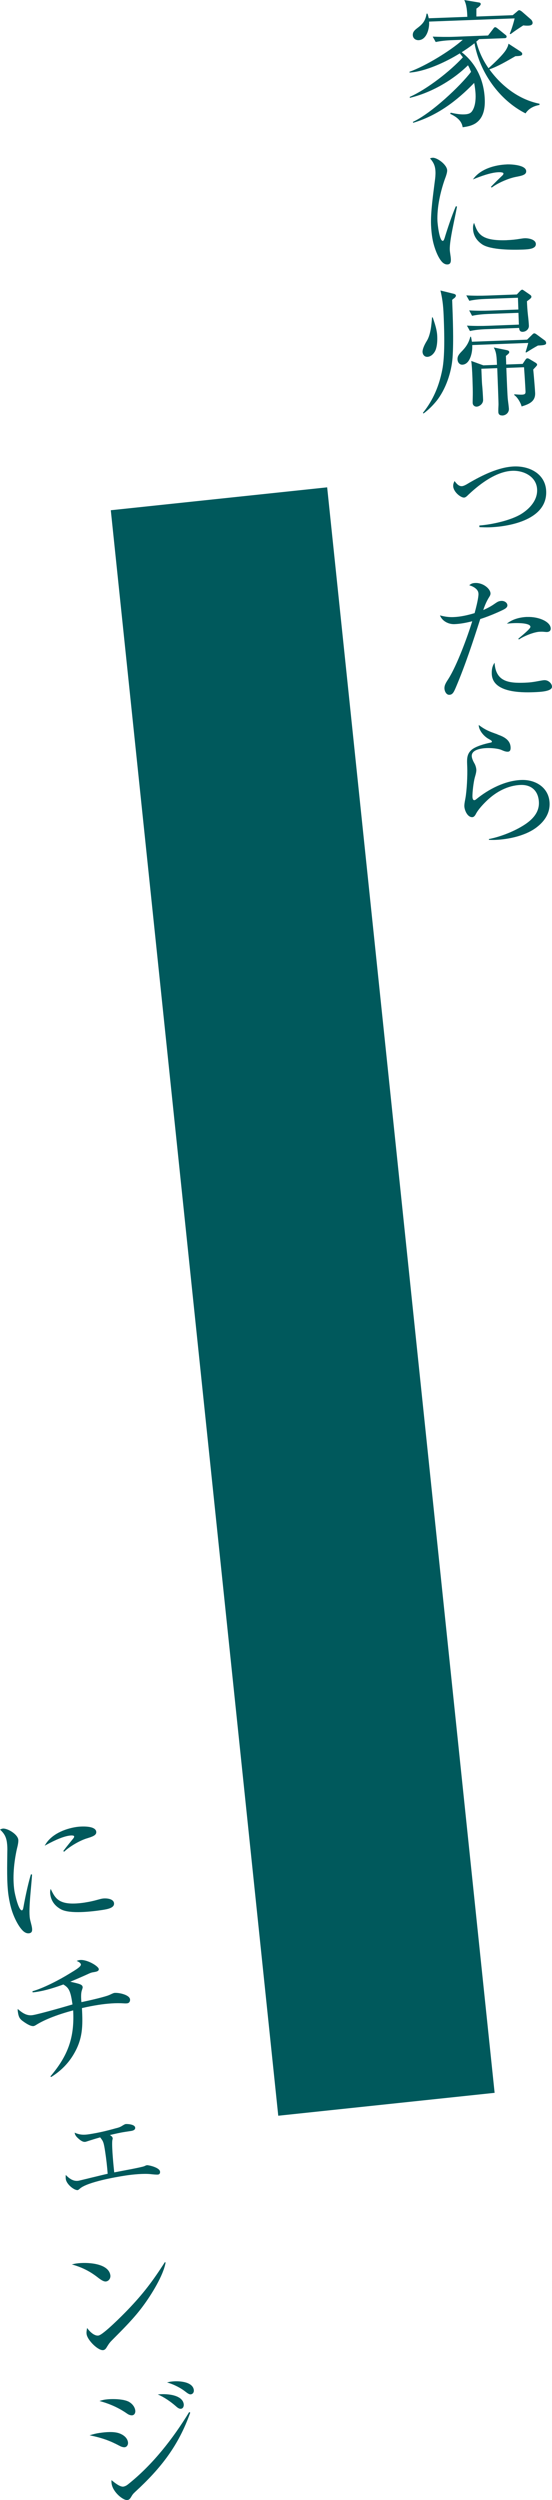 <?xml version="1.0" encoding="UTF-8"?>
<svg id="_レイヤー_2" data-name="レイヤー_2" xmlns="http://www.w3.org/2000/svg" viewBox="0 0 139.5 631">
  <defs>
    <style>
      .cls-1 {
        fill: #00595c;
      }
    </style>
  </defs>
  <g id="design">
    <polygon class="cls-1" points="125 528.22 70.32 534 28 128.78 82.68 123 125 528.22"/>
    <g>
      <path class="cls-1" d="M.64,461.53c1.15-.17,3.77,1.35,3.98,2.77.08.52-.13,1.51-.35,2.36-.74,3.34-1.14,7.24-.62,10.64.11.73,1.04,4.99,1.91,4.86.14-.02.28-.29.35-.73.42-2.37,1.16-5.93,1.9-8.35l.29.03c-.14,2.82-.93,8.62-.55,11.09.11.69.42,1.57.53,2.33.1.66.09,1.3-.71,1.42-.56.08-1.02-.16-1.43-.49-1.31-1.15-2.49-3.74-2.99-5.4-.35-1.15-.61-2.36-.79-3.57-.49-3.23-.34-7.83-.31-11.17.03-.75,0-1.6-.11-2.36-.21-1.39-.7-2.24-1.73-3.18.16-.1.4-.2.64-.24ZM19.3,461.12c1.11-.17,4.78-.4,5.02,1.16.14.94-.94,1.28-2.51,1.76-1.8.59-4.25,2.03-5.61,3.33l-.21-.18c.68-.92,2.3-2.9,2.51-3.15.18-.21.26-.43.24-.53-.06-.38-1.07-.23-1.31-.19-1.91.29-4.46,1.6-6.13,2.53,1.49-2.82,4.97-4.27,8-4.73ZM21.53,480.17c1.08-.16,2.15-.4,3.17-.69.55-.15.92-.25,1.2-.29.87-.13,2.74-.02,2.91,1.12.19,1.25-1.65,1.56-3.01,1.77-2.58.39-8.1,1.05-10.38-.17-1.48-.81-2.44-2.01-2.7-3.67-.09-.59-.07-.95.09-1.5,1.2,2.52,2.13,4.43,8.71,3.44Z"/>
      <path class="cls-1" d="M20.89,501.49c.03.17-.05.4-.22.92-.24.75-.19,2.02-.09,2.92,1.86-.39,6.13-1.35,7.19-1.87.2-.1.86-.41,1.07-.45,1.01-.15,3.84.41,4.02,1.59.07.49-.18.95-.66,1.02-.28.04-.53.04-.85.02-2.12-.14-4.3.05-6.42.37-1.43.22-2.81.5-4.22.82.24,4.61.24,7.88-2.27,11.95-1.4,2.27-3.26,4.04-5.51,5.45l-.2-.15c4.44-5.22,6.13-9.8,5.76-16.67-3.42.91-6.97,2.16-9.41,3.7-.23.14-.43.24-.57.26-.84.13-2.23-.87-2.87-1.34-.77-.59-.96-1.17-1.11-2.14-.05-.31-.08-.56-.06-.84,1.1.93,2.23,1.79,3.76,1.56,1.57-.24,8.15-2.12,10.09-2.7-.05-.31-.09-.59-.13-.83-.46-3.02-1.07-3.49-2.17-4.21-2.19.79-4.47,1.53-6.8,1.88-.31.05-.66.1-.98.11l-.04-.28c2.8-.78,6.89-2.92,9.39-4.47,1.56-.95,2.94-1.76,2.85-2.31-.04-.24-.3-.56-1.06-.87.23-.11.47-.18.75-.22,1.74-.26,4.71,1.49,4.83,2.25.07.49-.47.67-1.09.77-.59.09-.84.13-1.6.49-1.4.64-2.9,1.29-4.51,1.96,2.39.52,3.03.71,3.12,1.3Z"/>
      <path class="cls-1" d="M28.48,539.63c.03.17-.08.44-.11.69-.15,1.8.38,6.94.5,7.98,1.24-.26,6.96-1.27,7.63-1.58.2-.1.43-.21.64-.24.31-.05,3.15.55,3.3,1.59.06.38-.07.72-.49.78-.31.05-1.47-.06-1.87-.11-1.77-.19-4.54.08-6.32.35-2.47.37-9.61,1.63-11.53,3.27-.25.22-.44.39-.58.41-.8.12-2.81-1.38-3.02-2.77-.04-.28-.04-.53-.02-1.06.88.9,1.89,1.67,3.21,1.47.35-.05,6.04-1.48,7.39-1.76-.14-1.83-.34-3.64-.62-5.48-.38-2.5-.48-2.7-1.28-3.71-.31.08-1.57.45-2.62.79-.61.2-1.05.34-1.09.34-.56.08-1.06-.19-1.76-.8-.54-.49-.87-.83-.98-1.52,1.3.58,2.3.61,3.66.4,2.23-.34,4.43-.85,6.58-1.46.72-.18,1.2-.29,1.82-.7.23-.14.62-.38.83-.41.28-.04,2.28,0,2.41.88.09.59-.56.79-1.01.86l-1.5.23c-1.32.2-2.59.5-3.87.8.44.29.64.47.68.75Z"/>
      <path class="cls-1" d="M19.32,571.29c2.4-.36,8.09-.19,8.57,2.96.11.73-.35,1.47-1.08,1.58-.49.07-1.1-.22-2.23-1.12-1.97-1.51-3.94-2.49-6.43-3.18.38-.09.79-.19,1.17-.25ZM24.9,589.47c1.18-.18,6.18-5.23,7.26-6.35,4-4.15,6.4-7.32,9.5-12.16l.19.08c-.54,3.24-3.6,8.14-5.61,10.86-2.27,3.11-5.02,5.84-7.77,8.6-.68.67-.89.95-1.4,1.77-.23.39-.48.82-.97.89-1.25.19-3.97-2.45-4.21-4.01-.06-.38-.04-.74.12-1.58.59.83,1.78,2.07,2.89,1.91Z"/>
      <path class="cls-1" d="M25.26,614.05c1.43-.22,3.54-.39,4.89.11.98.35,2.02,1.08,2.19,2.22.09.59-.21,1.2-.8,1.29-.17.03-.68,0-1.3-.34-2.4-1.27-4.25-1.98-7.6-2.68.99-.29,1.6-.46,2.61-.61ZM26.61,605.64c1.53-.23,4.63-.2,6,.58.82.48,1.43,1.24,1.57,2.11.11.69-.24,1.21-.73,1.28-.31.05-.79-.06-1.27-.38-1.99-1.4-4.26-2.48-7.04-3.23.44-.14.95-.29,1.47-.37ZM31.2,627.6c.45-.07.84-.31,1.16-.57,6.22-4.95,11.35-11.52,15.45-18.24l.27.14c-2.96,8.36-7.44,14.05-13.87,19.96-.59.55-.71.71-1.05,1.29-.23.39-.46.74-.94.82-1.04.16-3.68-1.96-4.01-4.11-.05-.31-.06-.63-.03-.92.69.57,2.12,1.77,3.03,1.64ZM46.43,606.76c.07.49-.11,1.12-.67,1.2-.52.08-1.02-.38-1.39-.71-1.23-1.06-2.87-2.23-4.5-2.9,1.88-.25,6.19-.05,6.56,2.41ZM43.22,601.11c1.67-.25,5.43-.11,5.76,2.07.08.56-.19,1.06-.75,1.14-.38.06-.82-.27-1.22-.56-1.3-1.05-3.04-1.95-4.79-2.44.31-.08.65-.17,1-.22Z"/>
    </g>
    <g>
      <path class="cls-1" d="M123.46,17.21c1.13-.99,3.74-3.43,4.47-4.72.3-.54.46-.86.58-1.46l2.91,1.89c.22.13.55.4.56.64.02.49-.44.58-1.72.62-2.19,1.24-4.24,2.5-6.58,3.33,3.04,4.2,7.47,7.64,12.66,8.67v.31c-1.47.27-2.69.87-3.53,2.13-6.7-3.39-11.59-10.43-12.9-17.7-1.03.81-2.11,1.55-3.22,2.26,3.74,2.94,5.64,7.21,5.82,11.87.09,2.27-.28,4.77-2.39,6.11-.97.6-2.06.81-3.2.96-.24-1.71-1.67-2.7-3.15-3.39l.13-.29c1.11.24,2.26.48,3.43.43.71-.03,1.45-.12,1.92-.74.84-1.12.99-2.91.94-4.24-.04-1.01-.18-1.99-.36-2.96-4.37,4.51-9.27,8.23-15.42,10.07l-.05-.24c4.61-2.13,12.01-9.07,14.68-12.63-.24-.59-.47-1.14-.77-1.65-3.9,3.82-9.32,6.93-14.71,8.22v-.25c4.29-1.88,10.25-6.51,13.42-9.99-.26-.31-.52-.65-.78-.99-3.4,2.12-8.67,4.6-12.71,4.85v-.21c3.92-1.37,10.37-5.29,13.46-8.07l-2.7.1c-1.38.05-2.8.18-4.14.47l-.76-1.37c1.81.07,3.63.11,5.44.04l8.55-.32,1.25-1.62c.2-.29.34-.47.55-.48.18,0,.4.16.65.36l1.87,1.51c.18.13.37.27.37.51.01.31-.27.4-.52.4l-6.42.24c-.24.22-.48.44-.72.62.63,2.43,1.63,4.63,3.06,6.68ZM129.59,3.82l1-.84c.27-.26.45-.4.62-.41.21,0,.58.26.73.39l2.24,1.95c.22.2.41.54.42.82.02.59-.58.72-1.04.74-.46.02-.85,0-1.32-.06-1.35.89-1.87,1.19-3.18,2.19l-.25-.06c.46-1.07.99-2.77,1.24-3.9l-21.6.81v.21c.07,1.61-.64,4.4-2.66,4.48-.74.03-1.44-.44-1.47-1.28-.03-.77.45-1.24,1.04-1.69,1.48-1.11,2.13-1.87,2.45-3.73h.21c.16.44.24.72.33,1.17l9.75-.36c-.05-1.4-.15-2.97-.77-4.24l3.43.57c.39.06.71.08.73.43.01.31-.43.72-1.09,1.16,0,.67-.02,1.33,0,2l9.19-.34Z"/>
      <path class="cls-1" d="M109.34,39.81c1.17-.04,3.62,1.76,3.67,3.19.02.52-.3,1.48-.62,2.3-1.12,3.23-1.97,7.04-1.84,10.47.03.73.48,5.06,1.36,5.03.14,0,.31-.26.44-.68.69-2.3,1.84-5.74,2.85-8.06l.29.06c-.46,2.78-1.91,8.44-1.82,10.93.03.7.24,1.6.27,2.37.03.66-.06,1.3-.87,1.33-.57.02-1.01-.28-1.37-.65-1.19-1.29-2.07-3.99-2.38-5.69-.22-1.18-.34-2.41-.39-3.63-.12-3.25.55-7.8.96-11.1.11-.74.19-1.58.16-2.35-.05-1.4-.44-2.3-1.37-3.35.17-.08.42-.16.67-.16ZM128.08,41.49c1.13-.04,4.84.14,4.9,1.71.04.94-1.09,1.16-2.71,1.47-1.87.38-4.49,1.53-6.01,2.68l-.19-.2c.78-.83,2.63-2.62,2.87-2.84.21-.18.3-.4.3-.5-.01-.38-1.04-.35-1.29-.34-1.95.07-4.65,1.08-6.43,1.82,1.82-2.62,5.47-3.67,8.56-3.79ZM128.14,60.61c1.1-.04,2.2-.15,3.25-.33.56-.09.95-.14,1.24-.15.89-.03,2.75.28,2.79,1.44.05,1.26-1.83,1.36-3.21,1.42-2.62.1-8.23.13-10.39-1.33-1.39-.96-2.22-2.26-2.28-3.94-.02-.59.03-.95.26-1.48.92,2.63,1.63,4.63,8.34,4.38Z"/>
      <path class="cls-1" d="M110.5,84.94c.04,1.01-.02,2.14-.31,3.09-.28.96-1.13,2-2.19,2.04-.74.03-1.19-.59-1.22-1.25-.02-.59.36-1.62,1.1-2.81.94-1.54,1.16-4.04,1.3-5.9h.18c.64,1.86,1.09,3.28,1.14,4.82ZM114.74,74.17c.22.06.47.19.48.44,0,.25-.26.54-.47.68-.17.11-.38.29-.48.4.17,4.55.4,10.32.1,14.57-.28,3.76-1.72,8.02-4.09,10.98-.98,1.19-2.01,2.21-3.25,3.13l-.15-.17c2.61-3.25,4.07-6.77,4.88-10.83.69-3.42.53-9.23.39-12.9-.1-2.69-.21-4.48-.84-7.15l3.44.85ZM133.19,85.74l1.23-1.2c.14-.15.38-.4.59-.41.21,0,.43.16.62.29l2.08,1.53c.18.13.3.41.31.62.02.49-.58.58-2.07.64-.9.49-2.08,1.2-2.92,1.75l-.22-.06c.25-.78.47-1.56.69-2.34l-14.15.53v.24c.07,1.5-.52,4.64-2.51,4.72-.67.02-1.19-.55-1.22-1.36-.03-.77.38-1.27.89-1.82,1.16-1.16,1.94-2.24,2.34-3.87h.18c.09.41.17.83.23,1.25l13.94-.52ZM122.93,83.08c-1.42.05-2.8.17-4.17.47l-.76-1.37c1.82.11,3.66.11,5.47.04l7.66-.29-.11-2.97-7.55.28c-1.31.05-2.87.18-4.17.47l-.73-1.37c1.82.11,3.63.11,5.44.04l6.99-.26-.11-2.97-8.12.3c-1.38.05-2.8.17-4.17.47l-.76-1.37c1.82.11,3.66.11,5.47.04l7.31-.27.75-.8c.27-.29.45-.4.62-.41.07,0,.18.06.33.16l1.64,1.13c.18.13.33.27.34.51.01.28-.33.54-1.13,1.13.04,1.15.13,2.41.24,3.39.15,1.22.23,2.23.25,2.79.03.84-.72,1.5-1.54,1.53-.67.03-.9-.39-.93-.98l-8.23.31ZM126.93,104.86c-.57.02-.97-.24-.99-.84-.02-.52,0-1.05.04-1.86.02-.49-.2-6.16-.32-9.24l-4.01.15c.05,1.36.14,3.67.19,4.09.1.8.23,3.11.25,3.74.04,1.08-1,1.72-1.64,1.74-.43.02-.97-.28-1-.94-.01-.31.02-1.4.03-2.07.02-.53-.03-2.66-.08-4.06-.08-2.17-.17-3.53-.31-4.47l3.06,1.11,3.44-.13c-.08-2.03-.12-3.15-.81-4.38l3.33.68c.25.06.58.19.59.47.01.28-.2.46-.85.98l.08,2.17,4.15-.15.6-.9c.23-.36.41-.51.55-.51s.32.02.54.16l1.6.96c.18.1.37.3.37.48,0,.14-.1.28-.37.57-.2.22-.41.44-.61.65.17,1.75.44,4.96.48,5.94.08,2.2-1.63,2.83-3.42,3.39-.21-.9-1.05-2.34-1.85-2.87v-.21c.56.05,1.45.12,1.95.1.78-.03.91-.28.89-.8-.05-1.19-.23-4.12-.38-6.12l-4.47.17c.1,2.66.28,7.17.38,7.97.1.73.25,1.99.27,2.34.04.98-.75,1.67-1.67,1.71Z"/>
      <path class="cls-1" d="M116.71,122.71c.43-.02,1.02-.32,1.85-.84,3.3-1.91,7.45-3.99,11.35-4.14,4.01-.15,7.96,1.94,8.12,6.25.27,7.03-8.82,8.91-14.28,9.11-.89.03-1.74,0-2.59-.04l-.02-.42c3.08-.22,7.98-1.28,10.61-2.92,2.15-1.34,4.09-3.48,3.99-6.14-.12-3.22-3.28-4.85-6.26-4.74-3.97.15-8.05,3.17-10.93,5.87-.34.29-.78.87-1.28.89-.85.03-2.68-1.44-2.74-2.87-.02-.52.11-.84.34-1.31.45.58,1.01,1.33,1.83,1.3Z"/>
      <path class="cls-1" d="M120.91,149.8c-.04-1.12-1.35-1.81-2.32-2.08.48-.44.9-.56,1.54-.58,1.99-.07,3.79,1.47,3.83,2.62.01.35-.12.6-.42,1.07-.57.93-.99,1.89-1.41,3.14,1.22-.54,1.99-.95,3.09-1.73.48-.33.87-.56,1.51-.58.74-.03,1.47.44,1.5,1.1.02.59-.64.93-1.09,1.16-1.64.8-4.05,1.8-5.77,2.32-1.84,5.71-3.72,11.45-6.06,17-.59,1.39-.88,2.1-1.76,2.13-.78.03-1.21-.94-1.23-1.6-.03-.84.37-1.45,1.04-2.49,2.11-3.34,4.81-10.62,5.98-14.48-1.44.37-2.96.67-4.48.73-1.52.06-3.12-.76-3.67-2.21,1.15.31,2.22.48,3.43.43,1.81-.07,3.6-.49,5.32-1,.5-1.84,1.02-4,.98-4.94ZM132.61,172.31c1.24-.05,1.91-.11,4.17-.54.25-.04.53-.09.78-.1,1.03-.04,1.91.84,1.94,1.61.05,1.22-2.79,1.36-4.6,1.43-3.4.13-10.44.07-10.62-4.61-.04-1.05.1-1.97.71-2.83.29,4.79,3.54,5.19,7.62,5.04ZM133.21,155.72c3.01-.11,5.91,1.22,5.97,2.89.02.59-.39.89-.96.91-.14,0-.46-.02-.93-.07-.32-.02-.67-.01-.89,0-1.45.05-4.08,1.13-5.25,1.95l-.18-.17c.51-.47,3.1-2.5,3.08-3.02-.04-1.01-3.3-.96-4.01-.94-.67.02-1.31.08-1.95.14,1.41-1.14,3.28-1.63,5.12-1.7Z"/>
      <path class="cls-1" d="M125.72,185.38c1.58.54,3.25,1.35,3.32,3.27.02.52-.07,1.05-.7,1.08-.57.02-1.15-.24-1.65-.46-.94-.39-2.68-.5-3.71-.46-1.24.05-3.82.35-3.76,2.03.02.59.41,1.39.71,1.9.27.48.43,1.14.45,1.56.01.31-.04.77-.39,1.94-.31,1.13-.64,3.77-.59,4.93.01.28.1.8.46.79.21,0,.38-.15.52-.26,3.1-2.53,7.28-4.69,11.36-4.84,3.69-.14,7,1.98,7.15,5.83.1,2.48-1.18,4.46-3.07,5.96-2.76,2.24-7.19,3.21-10.7,3.34-.46.02-1.1,0-1.56-.01v-.21c2.67-.52,5.82-1.72,8.18-3.11,2.33-1.35,4.56-3.25,4.45-6.16-.11-2.8-1.81-4.49-4.64-4.38-3.23.12-6.18,1.74-8.44,3.89-.93.88-2.15,2.18-2.75,3.26-.2.39-.5.96-.99.98-1.24.05-1.98-1.75-2.02-2.73-.02-.42.04-.88.25-1.94.38-2.05.56-5.84.48-7.97l-.03-.77c-.05-1.36-.03-2.52,1.04-3.51.99-.95,3.56-1.64,4.9-1.9.18-.04.32-.08.31-.26,0-.21-.19-.31-.99-.77-1.09-.66-2.32-2.09-2.33-3.42,1.79,1.33,2.73,1.65,4.78,2.38Z"/>
    </g>
  </g>
</svg>